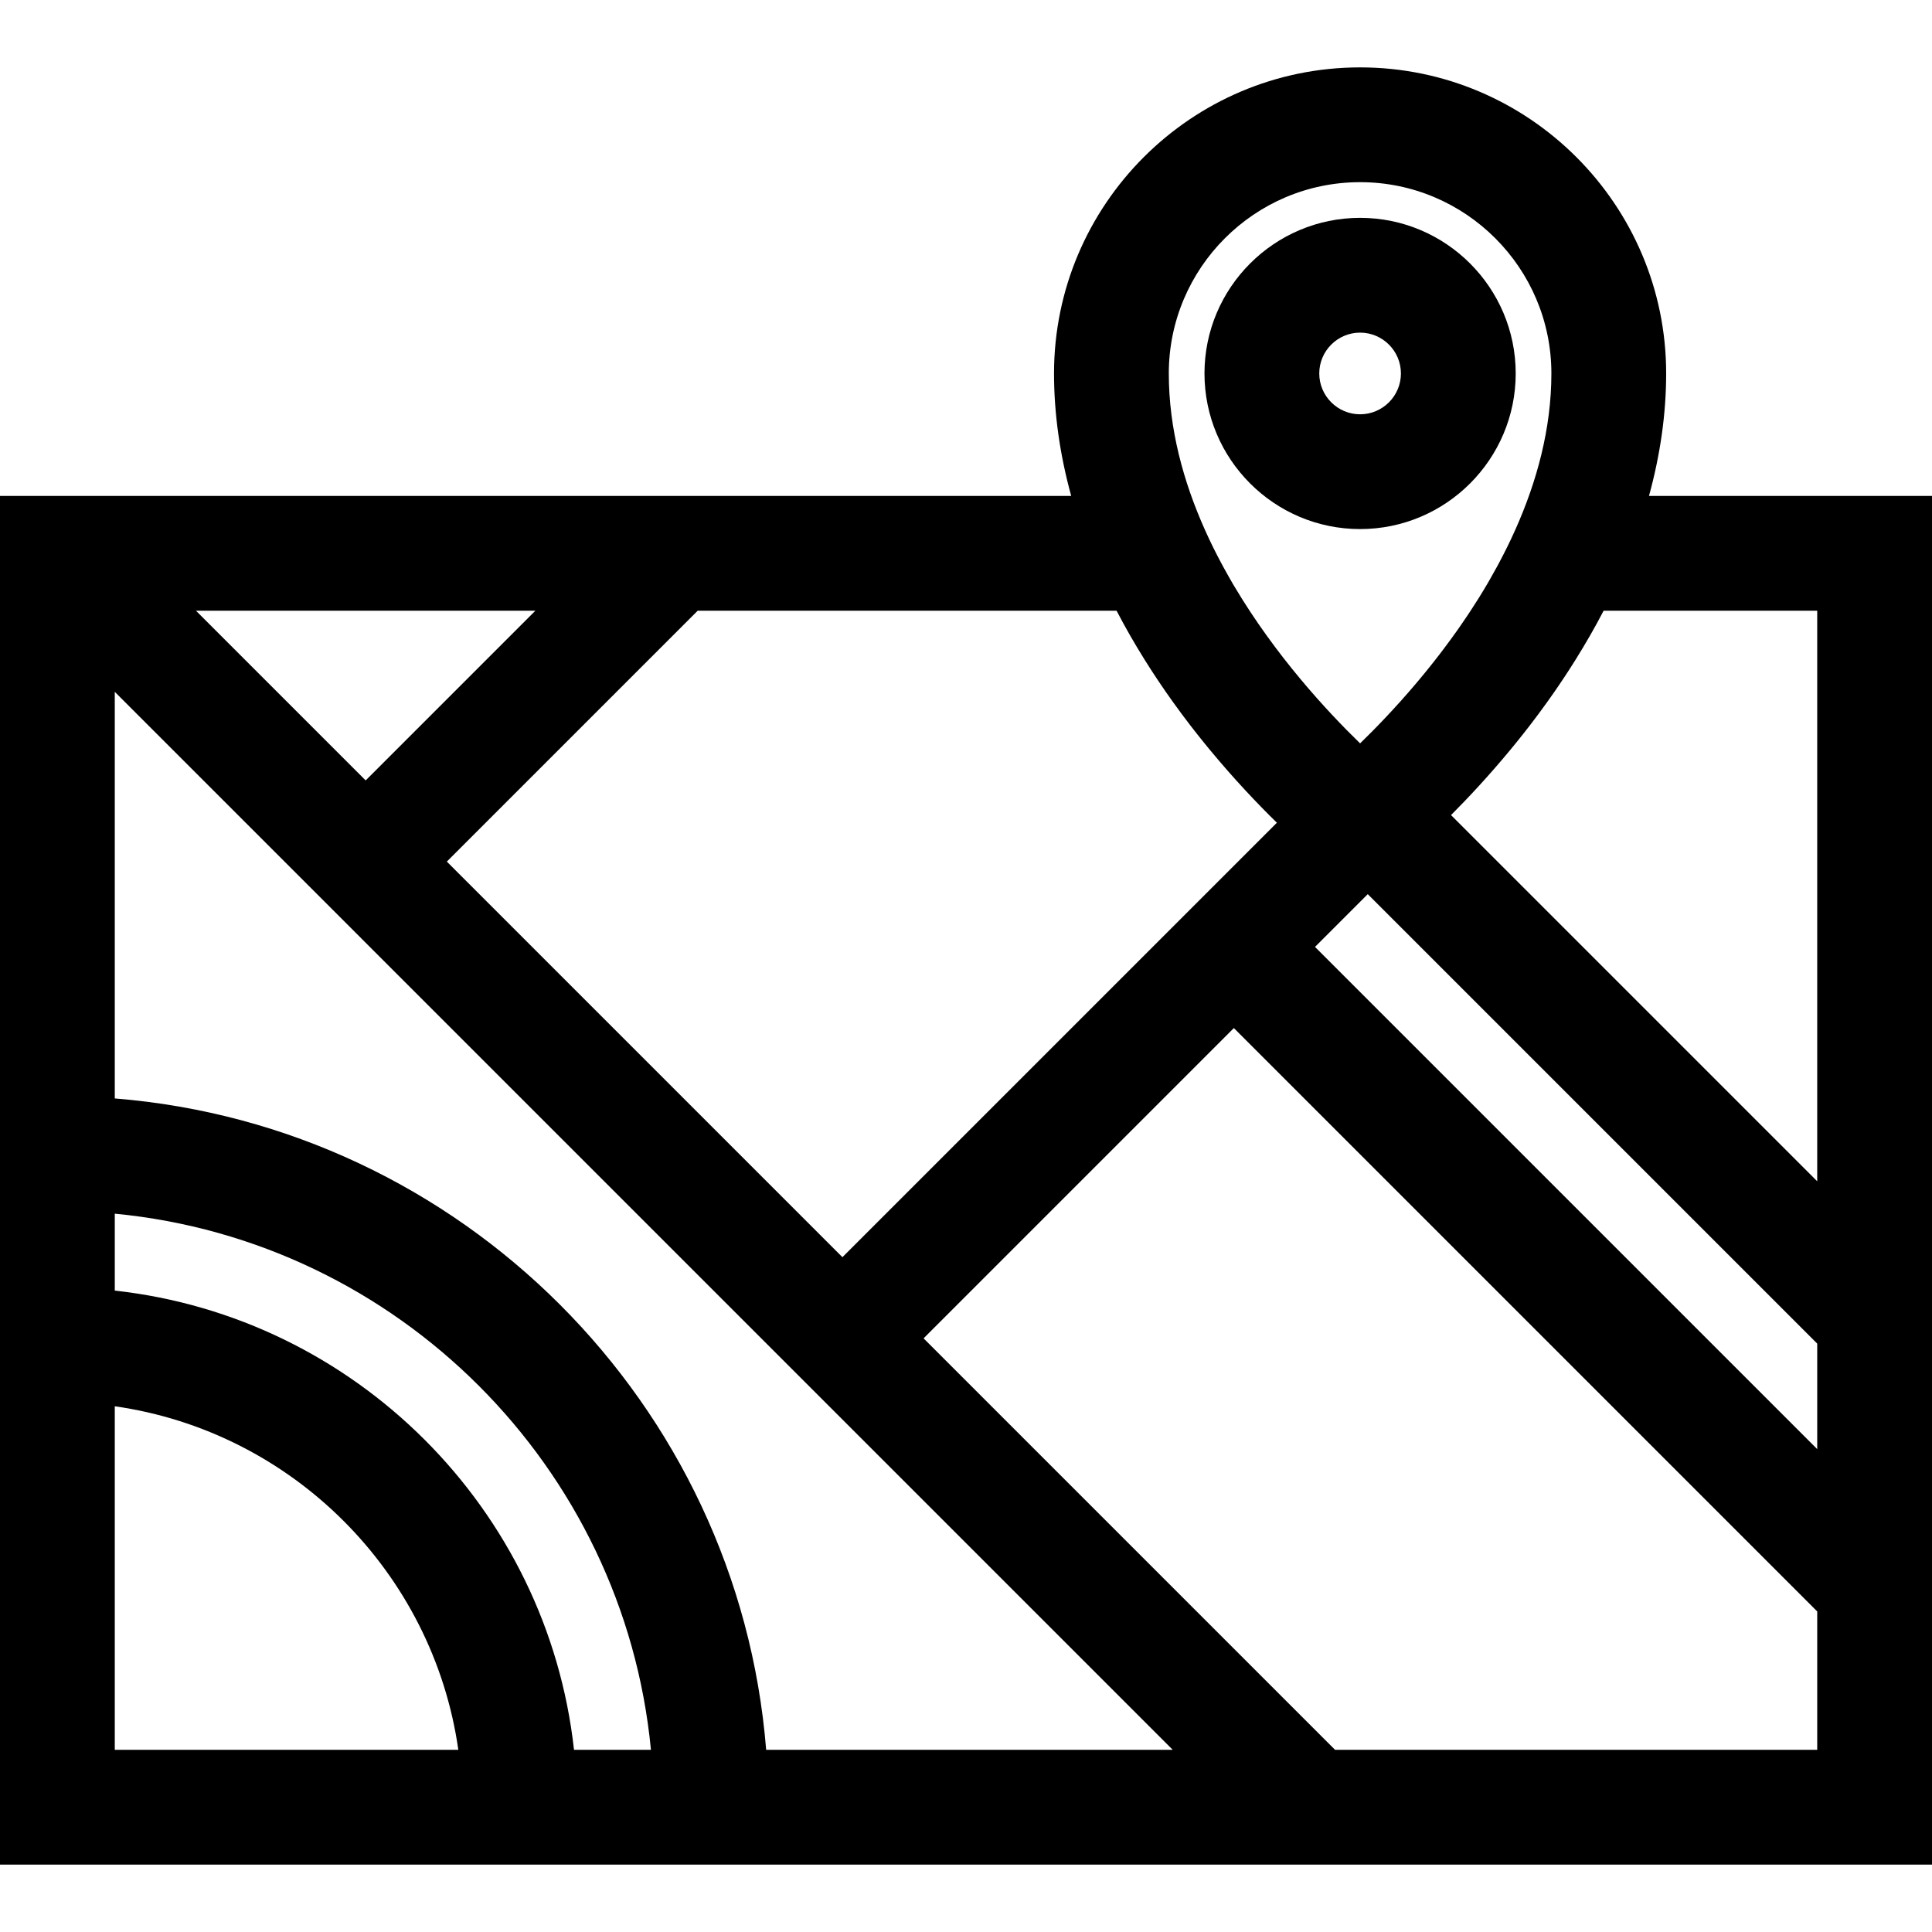 <svg xmlns="http://www.w3.org/2000/svg" xmlns:xlink="http://www.w3.org/1999/xlink" fill="#000000" height="800px" width="800px" id="Layer_1" viewBox="0 0 512 512" xml:space="preserve"><g>	<g>		<path d="M360.439,57.731c-22.739,0-41.239,18.5-41.239,41.239s18.5,41.239,41.239,41.239s41.239-18.5,41.239-41.239   S383.178,57.731,360.439,57.731z M360.439,109.792c-5.967,0-10.821-4.855-10.821-10.821s4.855-10.821,10.821-10.821   s10.821,4.855,10.821,10.821C371.26,104.937,366.406,109.792,360.439,109.792z"></path>	</g></g><g>	<g>		<path d="M436.999,131.423c3.01-10.952,4.55-21.82,4.55-32.453c0-44.724-36.386-81.111-81.111-81.111s-81.111,36.386-81.111,81.111   c0,10.633,1.54,21.501,4.55,32.453H0v362.717h512V131.423H436.999z M413.098,181.64c0.323-0.477,0.649-0.954,0.967-1.431   c0.423-0.632,0.842-1.27,1.26-1.911c0.213-0.327,0.427-0.655,0.638-0.982c0.504-0.781,1.004-1.569,1.501-2.363   c0.064-0.102,0.127-0.204,0.19-0.306c2.552-4.096,5.018-8.363,7.324-12.806h56.603v151.212l-97.046-97.046   c4.656-4.663,10.055-10.452,15.638-17.197c0.156-0.189,0.311-0.374,0.468-0.565c0.37-0.45,0.741-0.906,1.113-1.366   c0.32-0.395,0.642-0.795,0.963-1.196c0.306-0.382,0.611-0.763,0.919-1.152c0.6-0.76,1.201-1.528,1.803-2.309   c0.02-0.025,0.039-0.052,0.058-0.077c0.336-0.436,0.669-0.884,1.005-1.326c0.421-0.555,0.844-1.109,1.256-1.665   c0.252-0.339,0.503-0.687,0.754-1.03c0.481-0.654,0.961-1.308,1.432-1.963c0.285-0.396,0.567-0.801,0.851-1.201   c0.421-0.595,0.843-1.19,1.255-1.785C412.401,182.667,412.75,182.153,413.098,181.64z M481.582,356.069v27.963L348.493,250.941   l13.981-13.981L481.582,356.069z M360.439,48.277c27.952,0,50.693,22.741,50.693,50.693c0,14.642-3.855,28.691-9.603,41.518   c-1.341,2.996-2.79,5.921-4.313,8.775c-0.16,0.299-0.321,0.597-0.483,0.894c-0.613,1.132-1.24,2.25-1.877,3.356   c-0.159,0.277-0.316,0.558-0.477,0.833c-0.767,1.315-1.546,2.613-2.339,3.889c-0.169,0.273-0.343,0.537-0.513,0.808   c-0.611,0.972-1.228,1.934-1.851,2.883c-0.317,0.484-0.638,0.963-0.958,1.441c-0.49,0.731-0.982,1.452-1.478,2.168   c-0.349,0.504-0.696,1.011-1.046,1.507c-0.559,0.791-1.12,1.565-1.682,2.336c-0.623,0.854-1.246,1.693-1.873,2.523   c-0.355,0.47-0.71,0.943-1.065,1.406c-0.497,0.647-0.993,1.283-1.489,1.913c-0.288,0.366-0.575,0.727-0.862,1.087   c-0.534,0.67-1.07,1.339-1.602,1.99c-0.046,0.056-0.091,0.109-0.137,0.165c-1.303,1.591-2.597,3.122-3.872,4.593   c-0.07,0.08-0.14,0.163-0.21,0.244c-0.618,0.712-1.232,1.406-1.84,2.089c-0.109,0.123-0.218,0.244-0.328,0.366   c-2.603,2.907-5.097,5.54-7.39,7.866c-0.029,0.029-0.059,0.059-0.087,0.089c-1.161,1.176-2.27,2.275-3.315,3.29   c-8.915-8.656-22.454-23.318-33.3-41.568c-0.134-0.226-0.272-0.446-0.405-0.674c-0.365-0.622-0.721-1.256-1.079-1.886   c-0.444-0.782-0.886-1.568-1.319-2.362c-0.259-0.474-0.516-0.949-0.771-1.427c-0.659-1.241-1.308-2.491-1.937-3.76   c-0.042-0.084-0.085-0.167-0.128-0.252c-0.741-1.505-1.458-3.031-2.149-4.573c-5.752-12.831-9.609-26.885-9.609-41.531   C309.746,71.018,332.487,48.277,360.439,48.277z M295.9,161.84c2.308,4.443,4.773,8.709,7.324,12.806   c0.064,0.102,0.127,0.204,0.19,0.306c0.497,0.795,0.997,1.583,1.501,2.363c0.211,0.328,0.424,0.655,0.638,0.982   c0.419,0.641,0.837,1.28,1.26,1.911c0.318,0.478,0.644,0.954,0.967,1.431c0.349,0.513,0.698,1.028,1.048,1.534   c0.413,0.596,0.834,1.191,1.255,1.786c0.284,0.401,0.566,0.805,0.851,1.201c0.47,0.655,0.951,1.309,1.432,1.963   c0.251,0.343,0.503,0.69,0.754,1.03c0.413,0.556,0.835,1.11,1.256,1.665c0.335,0.442,0.669,0.89,1.005,1.326   c0.019,0.025,0.039,0.052,0.058,0.077c0.601,0.781,1.203,1.549,1.803,2.309c0.306,0.388,0.612,0.769,0.919,1.152   c0.321,0.401,0.642,0.801,0.963,1.196c0.372,0.458,0.742,0.916,1.113,1.366c0.156,0.191,0.312,0.376,0.468,0.565   c6.42,7.756,12.599,14.25,17.683,19.223L223.251,333.167L118.413,228.328l66.488-66.488H295.9z M141.886,161.84l-44.98,44.98   l-44.981-44.98H141.886z M30.417,463.724v-91.047c47.038,6.702,84.344,44.008,91.046,91.047H30.417z M152.119,463.723   c-7.043-63.832-57.87-114.659-121.701-121.702v-20.386c75.023,7.198,134.891,67.065,142.088,142.088H152.119z M203.042,463.723   c-7.367-91.808-80.817-165.258-172.625-172.625v-107.75l280.374,280.375H203.042z M481.583,463.723H353.807L244.759,354.675   l82.226-82.226l154.598,154.598V463.723z"></path>	</g></g></svg>